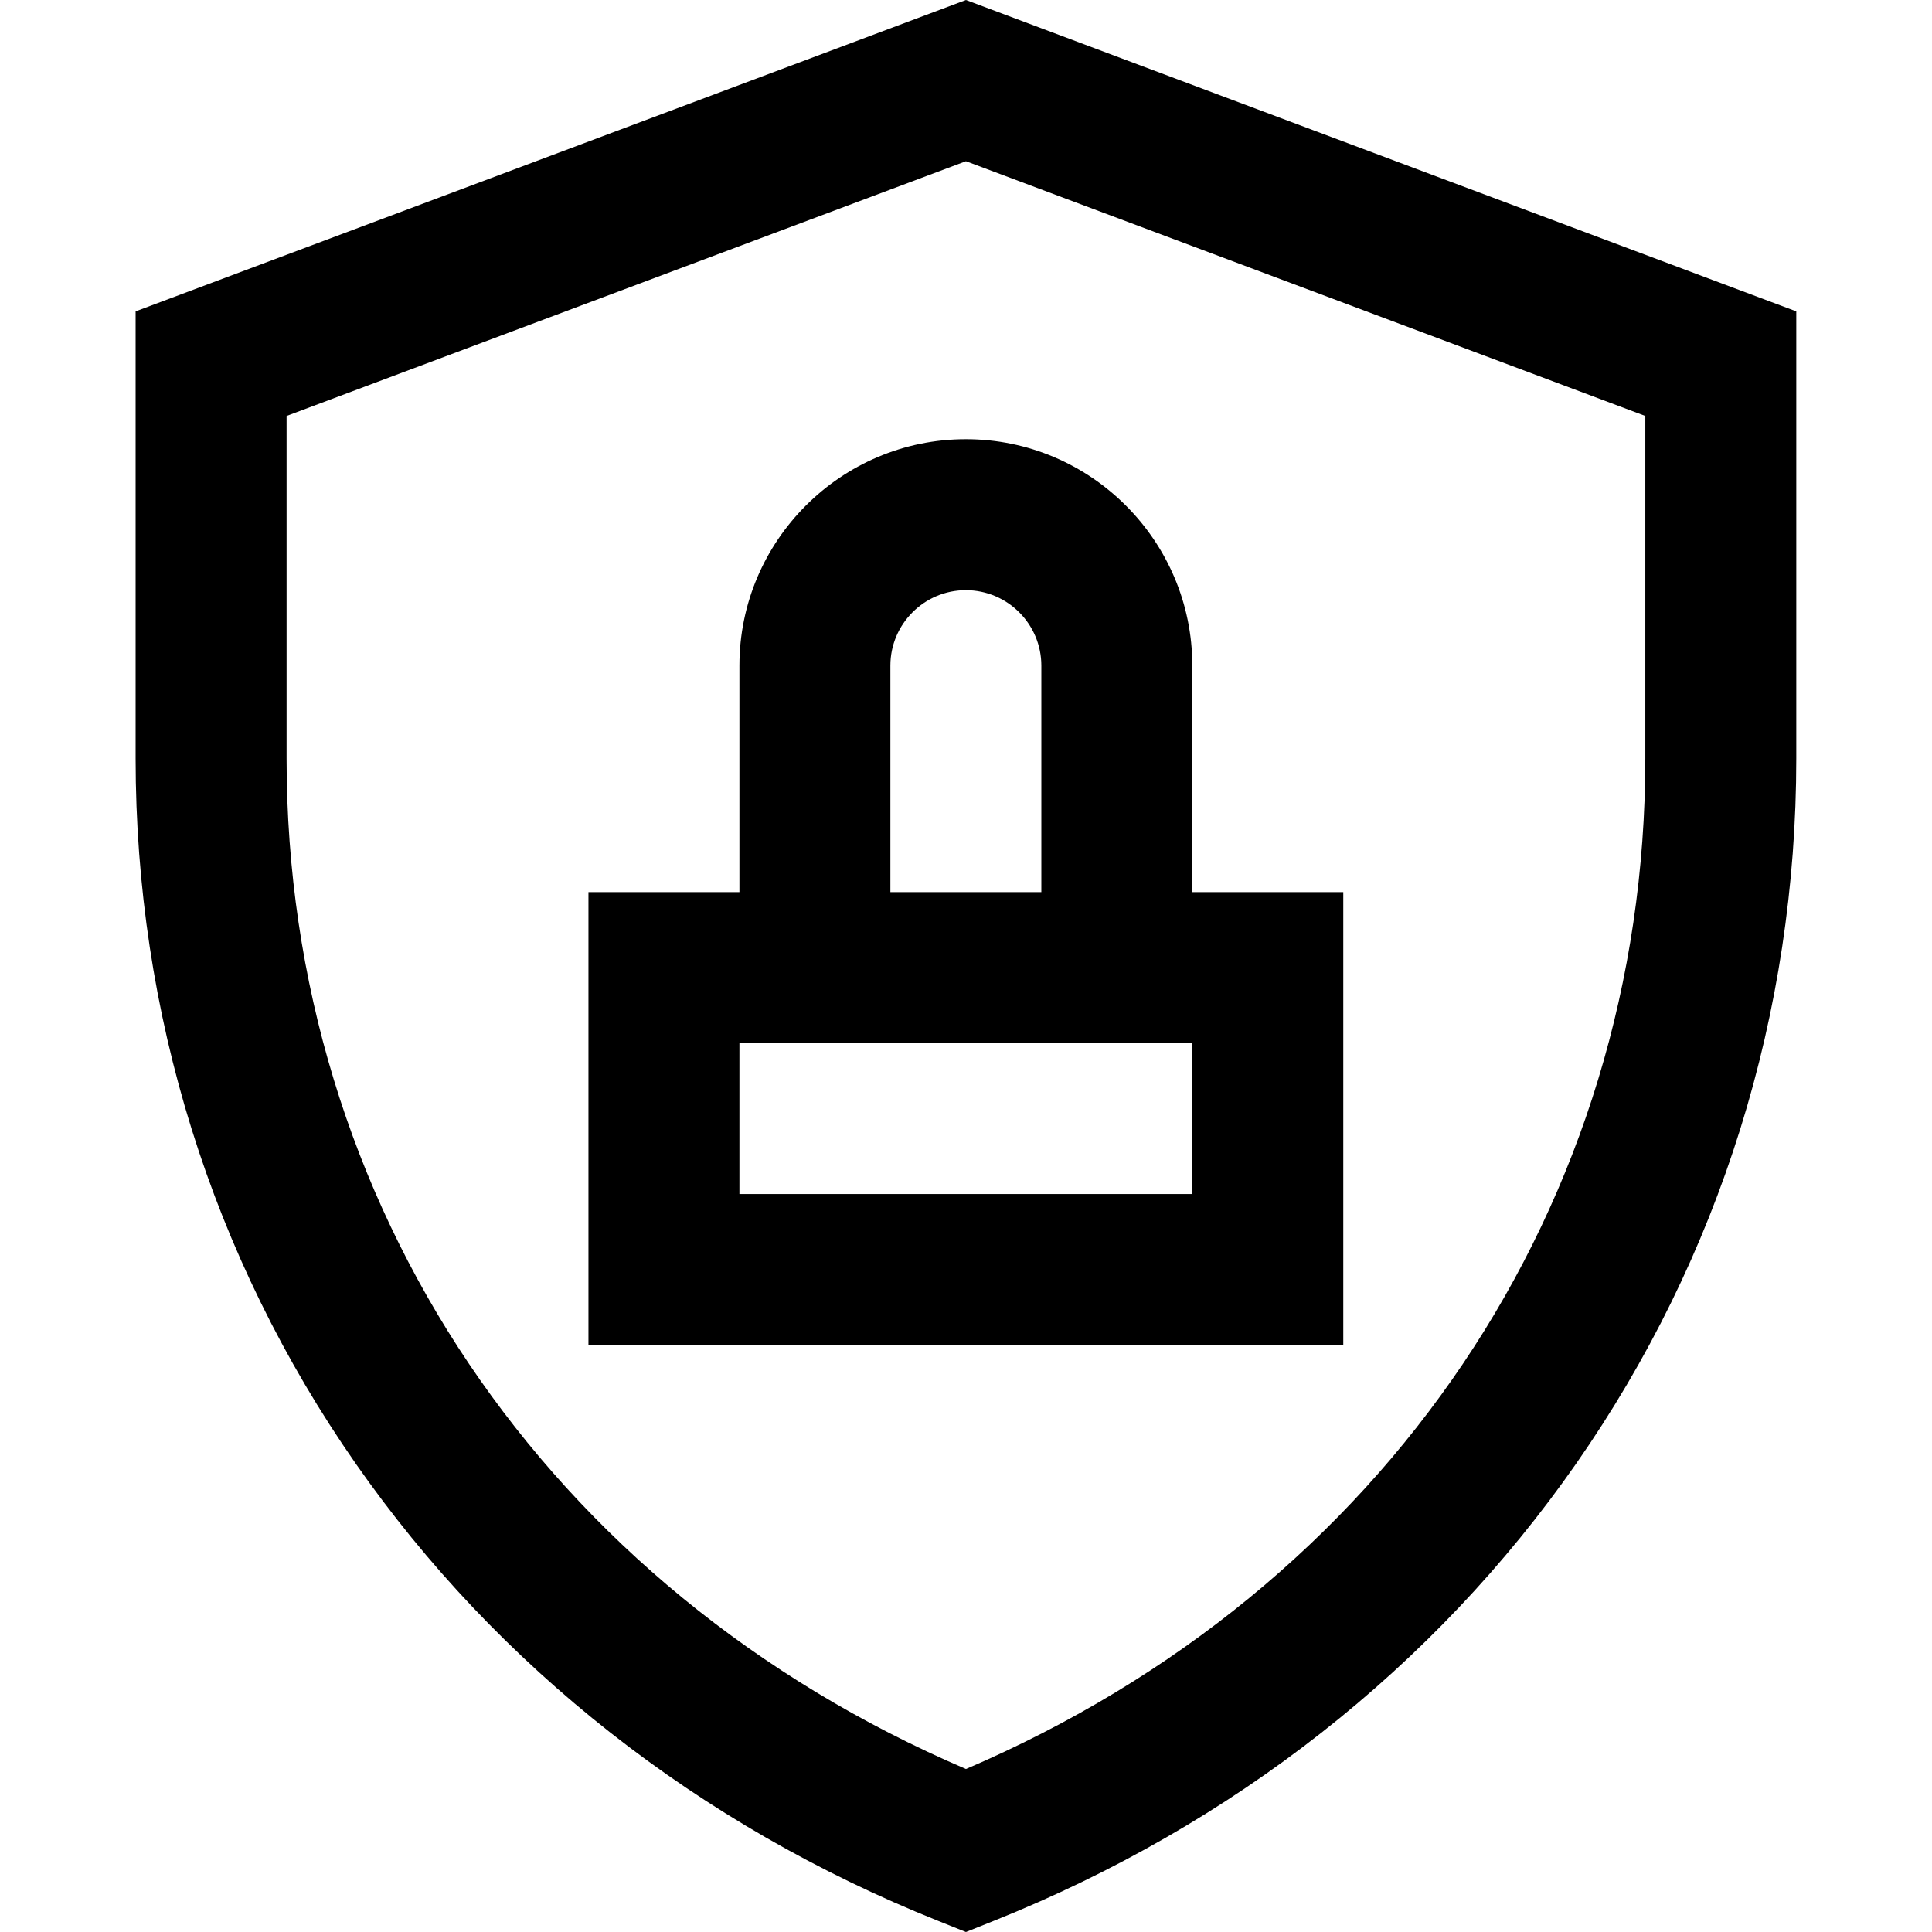 <svg width="36" height="36" viewBox="0 0 36 36" fill="none" xmlns="http://www.w3.org/2000/svg">
<path d="M17.999 0L2.527 5.802V14.132C2.527 18.881 3.945 23.424 6.627 27.27C9.272 31.064 13.024 34.01 17.477 35.791L17.999 36L18.521 35.791C22.974 34.01 26.726 31.064 29.371 27.27C32.053 23.424 33.471 18.881 33.471 14.132V5.802L17.999 0ZM30.658 14.132C30.658 22.445 25.823 29.611 17.999 32.963C10.175 29.611 5.34 22.445 5.34 14.132V7.751L17.999 3.004L30.658 7.751V14.132Z" fill="black"/>
<path d="M13.778 12.403V16.623H10.965V25.062H25.03V16.623H22.217V12.403C22.217 10.076 20.324 8.184 17.997 8.184C15.671 8.184 13.778 10.076 13.778 12.403ZM22.217 22.249H13.778V19.436H22.217V22.249ZM19.404 12.403V16.623H16.591V12.403C16.591 11.628 17.222 10.997 17.997 10.997C18.773 10.997 19.404 11.628 19.404 12.403Z" fill="black"/>
</svg>
